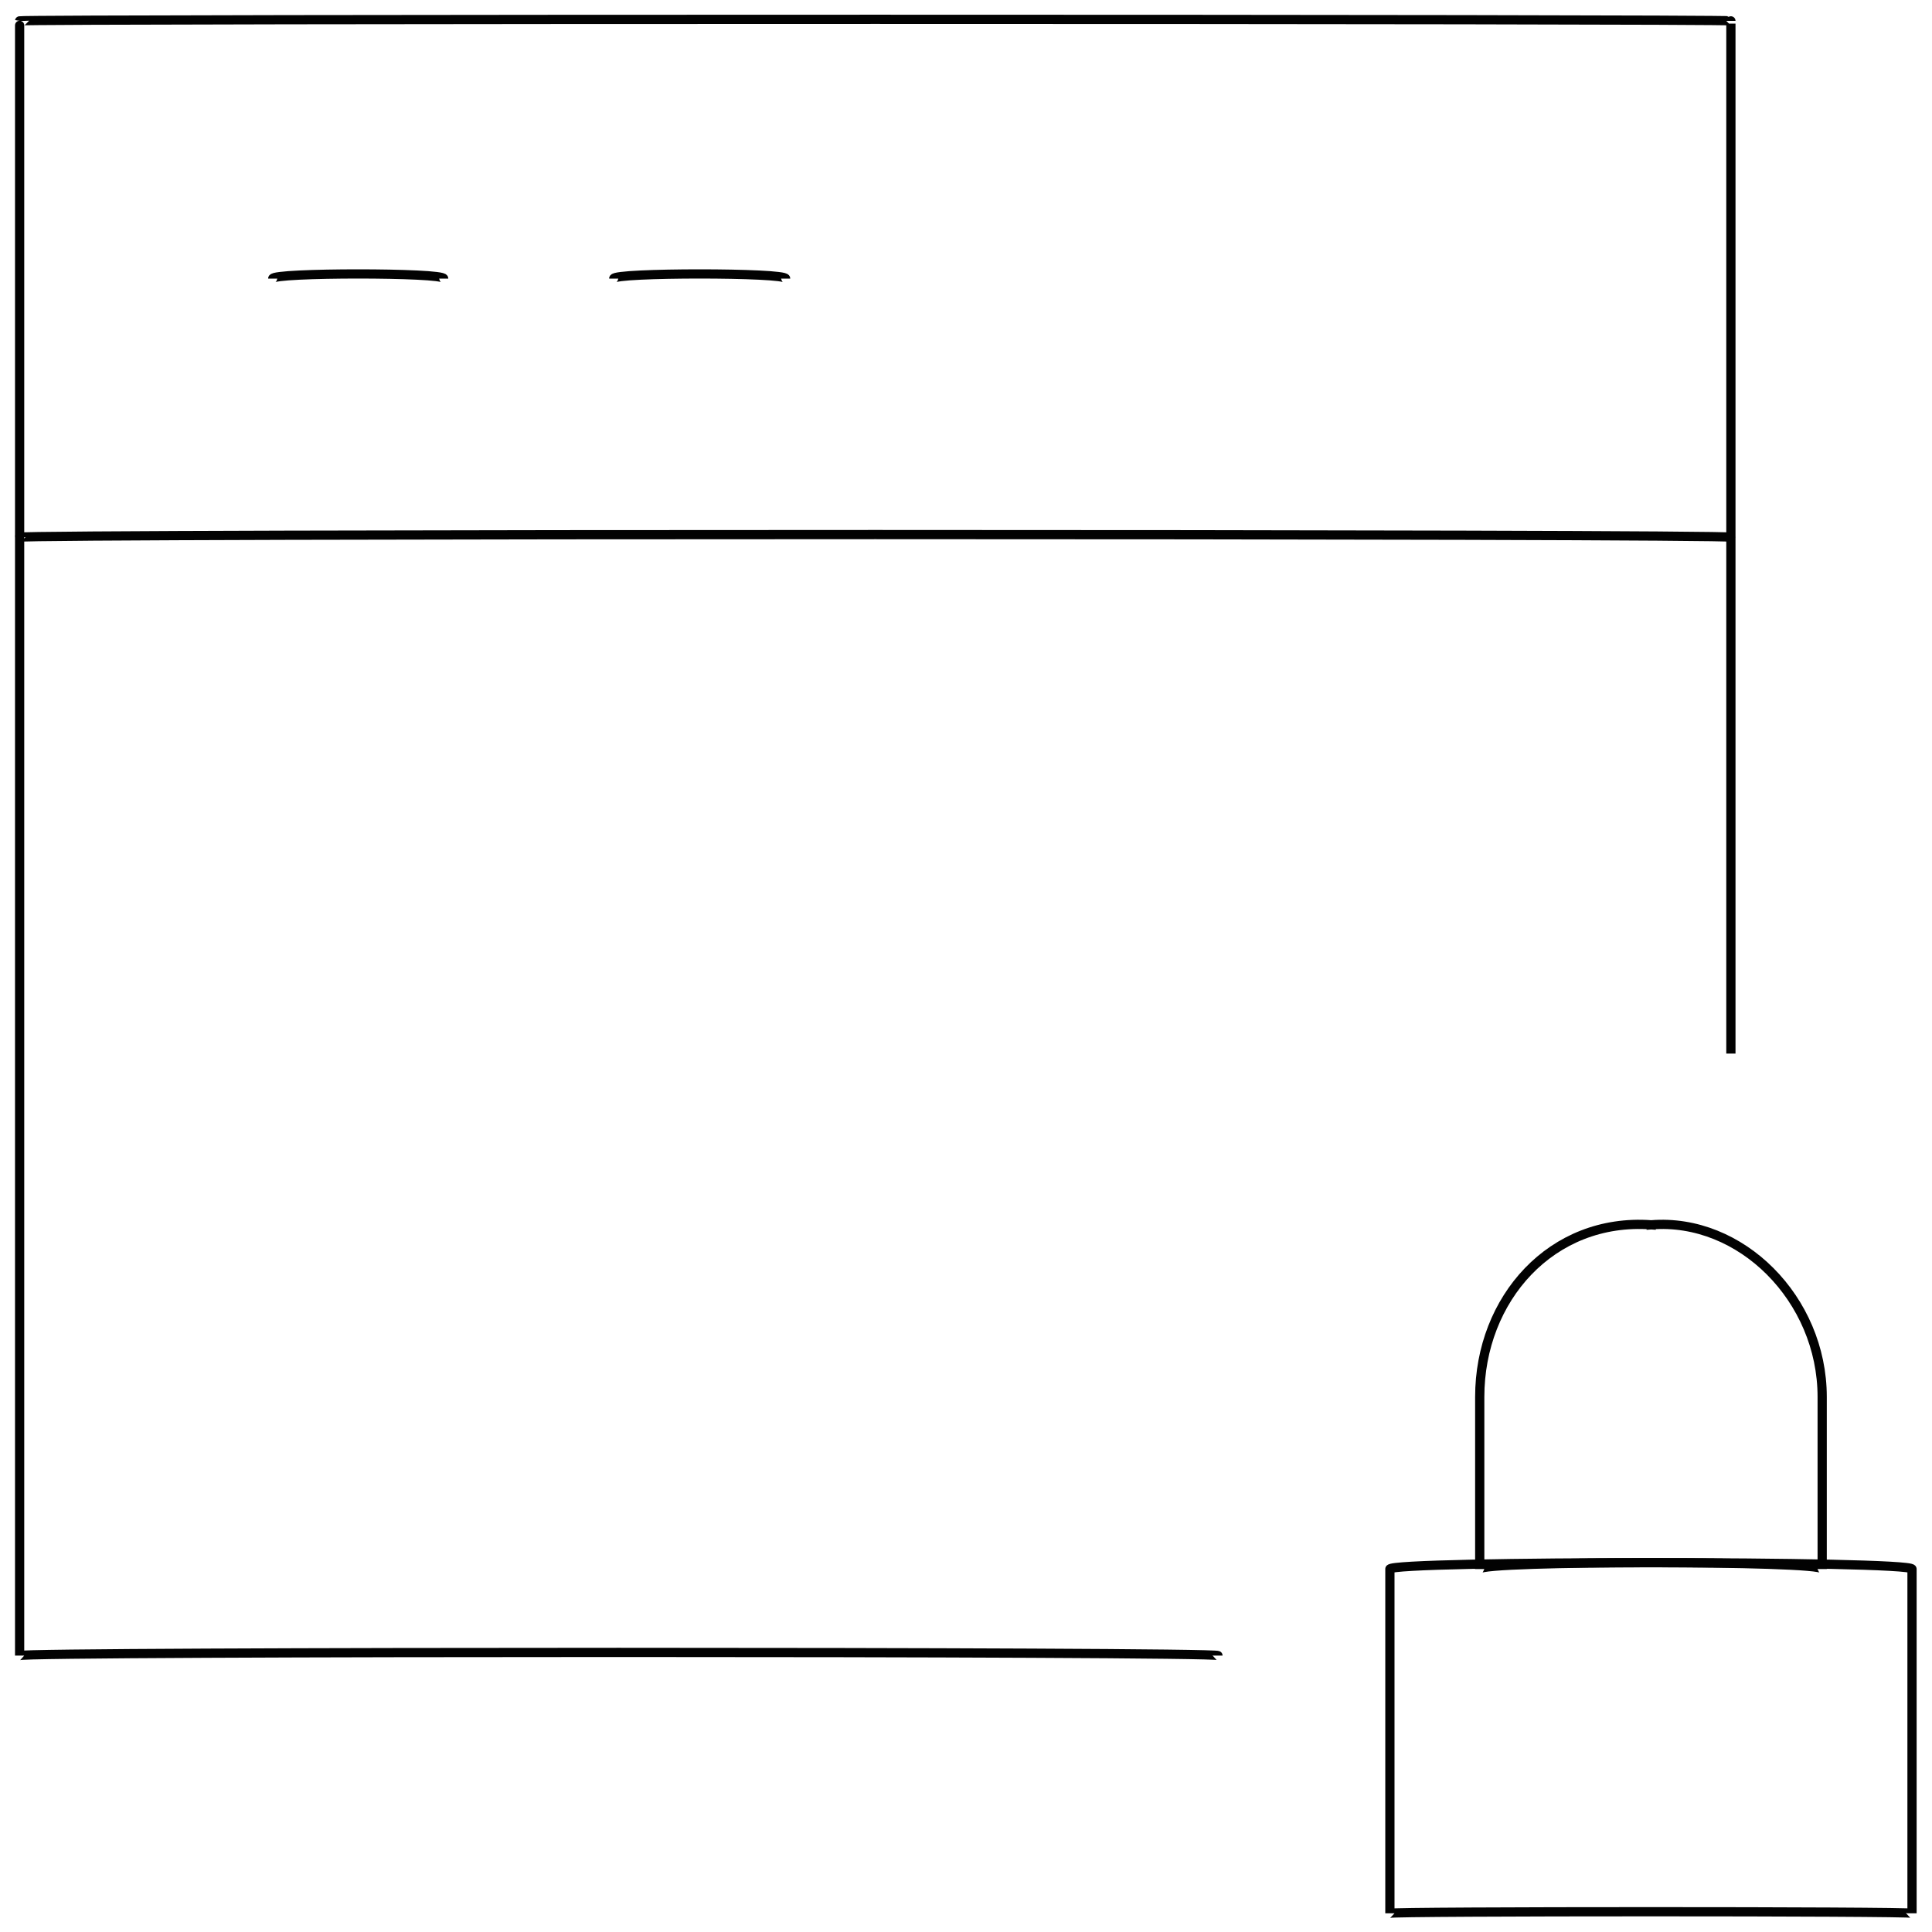 <svg xmlns="http://www.w3.org/2000/svg" version="1.1" xmlns:xlink="http://www.w3.org/1999/xlink" width="100%" height="100%" id="svgWorkerArea" viewBox="0 0 400 400" xmlns:artdraw="https://artdraw.muisca.co" style="background: white;"><defs id="defsdoc"><pattern id="patternBool" x="0" y="0" width="10" height="10" patternUnits="userSpaceOnUse" patternTransform="rotate(35)"><circle cx="5" cy="5" r="4" style="stroke: none;fill: #ff000070;"></circle></pattern></defs><g id="fileImp-886935976" class="cosito"><path id="polylineImp-257348600" class="grouped" style="fill:none; stroke:#020202; stroke-miterlimit:10; stroke-width:1.91px; " d="M252.163 342.768C252.163 341.893 4.063 341.893 4.063 342.768 4.063 341.893 4.063 3.893 4.063 4.32 4.063 3.893 358.363 3.893 358.363 4.32 358.363 3.893 358.363 216.593 358.363 218.135"></path><path id="lineImp-514018076" class="grouped" style="fill:none; stroke:#020202; stroke-miterlimit:10; stroke-width:1.91px; " d="M4.063 111.228C4.063 110.493 358.363 110.493 358.363 111.228"></path><path id="lineImp-464559281" class="grouped" style="fill:none; stroke:#020202; stroke-miterlimit:10; stroke-width:1.91px; " d="M56.463 57.681C56.463 56.393 91.863 56.393 91.863 57.681"></path><path id="lineImp-339471297" class="grouped" style="fill:none; stroke:#020202; stroke-miterlimit:10; stroke-width:1.91px; " d="M127.063 57.681C127.063 56.393 162.663 56.393 162.663 57.681"></path><path id="rectImp-399611744" class="grouped" style="fill:none; stroke:#020202; stroke-miterlimit:10; stroke-width:1.91px; " d="M287.763 324.856C287.763 323.093 395.863 323.093 395.863 324.856 395.863 323.093 395.863 395.693 395.863 396.128 395.863 395.693 287.763 395.693 287.763 396.128 287.763 395.693 287.763 323.093 287.763 324.856 287.763 323.093 287.763 323.093 287.763 324.856"></path><path id="pathImp-445570619" class="grouped" style="fill:none; stroke:#020202; stroke-miterlimit:10; stroke-width:1.91px; " d="M341.863 253.585C341.863 252.093 341.863 252.093 341.863 253.585 360.363 252.093 377.263 268.893 377.263 289.221 377.263 287.593 377.263 323.093 377.263 324.856 377.263 323.093 377.263 323.093 377.263 324.856 377.263 323.093 306.363 323.093 306.363 324.856 306.363 323.093 306.363 323.093 306.363 324.856 306.363 323.093 306.363 287.593 306.363 289.221 306.363 268.893 321.263 252.093 341.863 253.585 341.863 252.093 341.863 252.093 341.863 253.585"></path></g></svg>